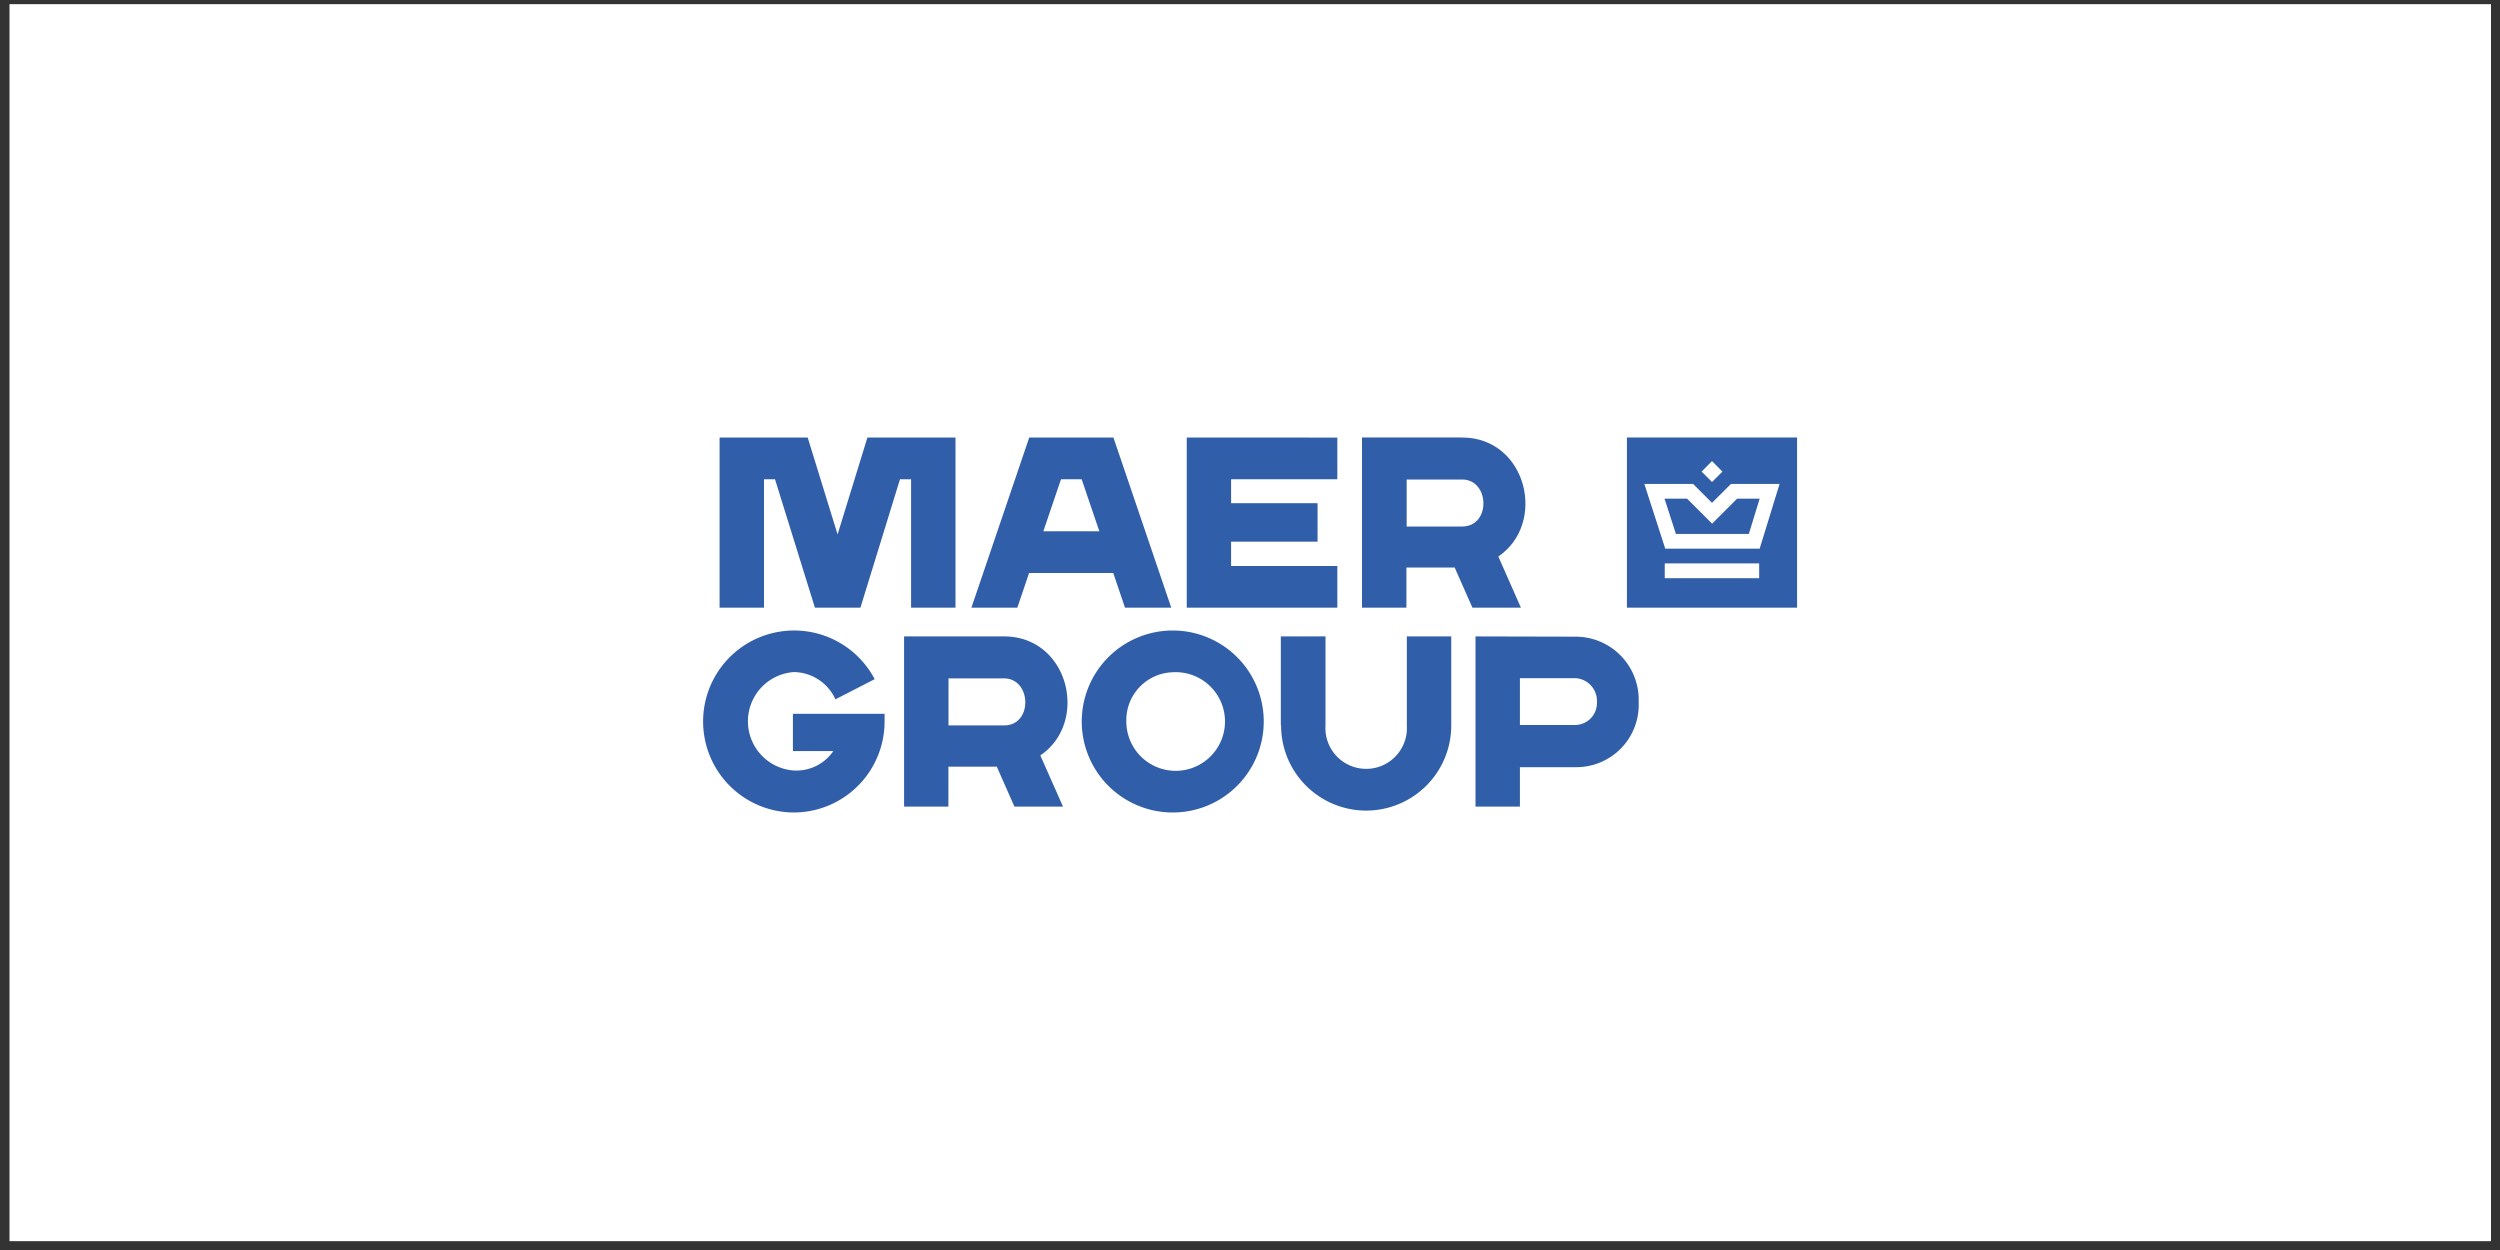<svg id="Слой_1" data-name="Слой 1" xmlns="http://www.w3.org/2000/svg" viewBox="0 0 300 150"><rect x="0" y="0" width="300" height="150" fill="#333333" stroke="none"/><defs><style>.cls-1{fill:#fff;}.cls-2{fill:#315ea9;fill-rule:evenodd;}</style></defs><title>maer</title><rect class="cls-1" x="1.14" y="0.5" width="297.78" height="148.44"/><path class="cls-2" d="M174.55,68.08l2.14,4.84h5.82l-2.71-6.14c5.88-4,3.41-14.28-4.36-14.28h-12V72.92h5.33V68.1l5.77,0ZM142.41,52.5V72.92h18.07v-5H147.73V65h10.38V60.38H147.73V57.51h12.75v-5Zm-56.06,0H96.92l3.59,11.63,3.58-11.63h10.57V72.92h-5.33V57.51H108l-4.75,15.41H97.79L93,57.51H91.68V72.92H86.35V52.5Zm47.28,16.26H123.49l-1.41,4.16h-5.51l6.94-20.42h10.1l6.94,20.42H135l-1.41-4.16ZM129.8,57.51h-2.48l-2.12,6.24h6.72l-2.12-6.24Zm39,5.67,6.66,0c3.48,0,3.32-5.64,0-5.64h-6.66v5.67Z"/><path class="cls-2" d="M95.28,97.5a10.92,10.92,0,1,1,9.68-16l-4.71,2.42a5.54,5.54,0,0,0-5-3.27,5.92,5.92,0,0,0,0,11.81A5.39,5.39,0,0,0,100,90.13H95.15V85.66h11c0,.3,0,.61,0,.92A10.92,10.92,0,0,1,95.28,97.5Zm24.31-5.56,2.14,4.85h5.83l-2.72-6.14c5.89-4,3.42-14.28-4.35-14.28h-12V96.79h5.32V92l5.77,0Zm-5.77-4.89,6.67,0c3.48,0,3.31-5.64,0-5.64h-6.67v5.67Zm63.24-10.68V96.79h5.33V92.06l6.66,0a7.48,7.48,0,0,0,7.59-7.78,7.57,7.57,0,0,0-7.59-7.88Zm5.33,10.68V81.38h6.66a2.73,2.73,0,0,1,2.58,2.87A2.64,2.64,0,0,1,189.05,87l-6.66,0ZM140.73,97.5a10.92,10.92,0,1,1,10.92-10.92A10.92,10.92,0,0,1,140.73,97.5Zm0-16.83a5.92,5.92,0,1,1-5.57,5.91,5.75,5.75,0,0,1,5.57-5.91Zm13,6.39a10.21,10.21,0,0,0,20.42,0V76.37h-5.33V87.06a4.89,4.89,0,1,1-9.76,0V76.37H153.7V87.06Z"/><polygon class="cls-2" points="215.65 52.5 195.23 52.5 195.23 72.92 215.65 72.92 215.65 52.5 215.65 52.5"/><path class="cls-1" d="M198.53,58.07h4.64l2.27,2.27,2.28-2.27h5.83l-2.39,7.77H199.83l-2.51-7.77Zm5.66-1.48,1.25-1.26,1.25,1.26-1.25,1.25-1.25-1.25Zm-4.42,12.79H211.1V67.61H199.77v1.77Zm2.67-9.54h-2.7l1.37,4.23h8.75l1.3-4.23h-2.71l-3,3-3-3Z"/></svg>